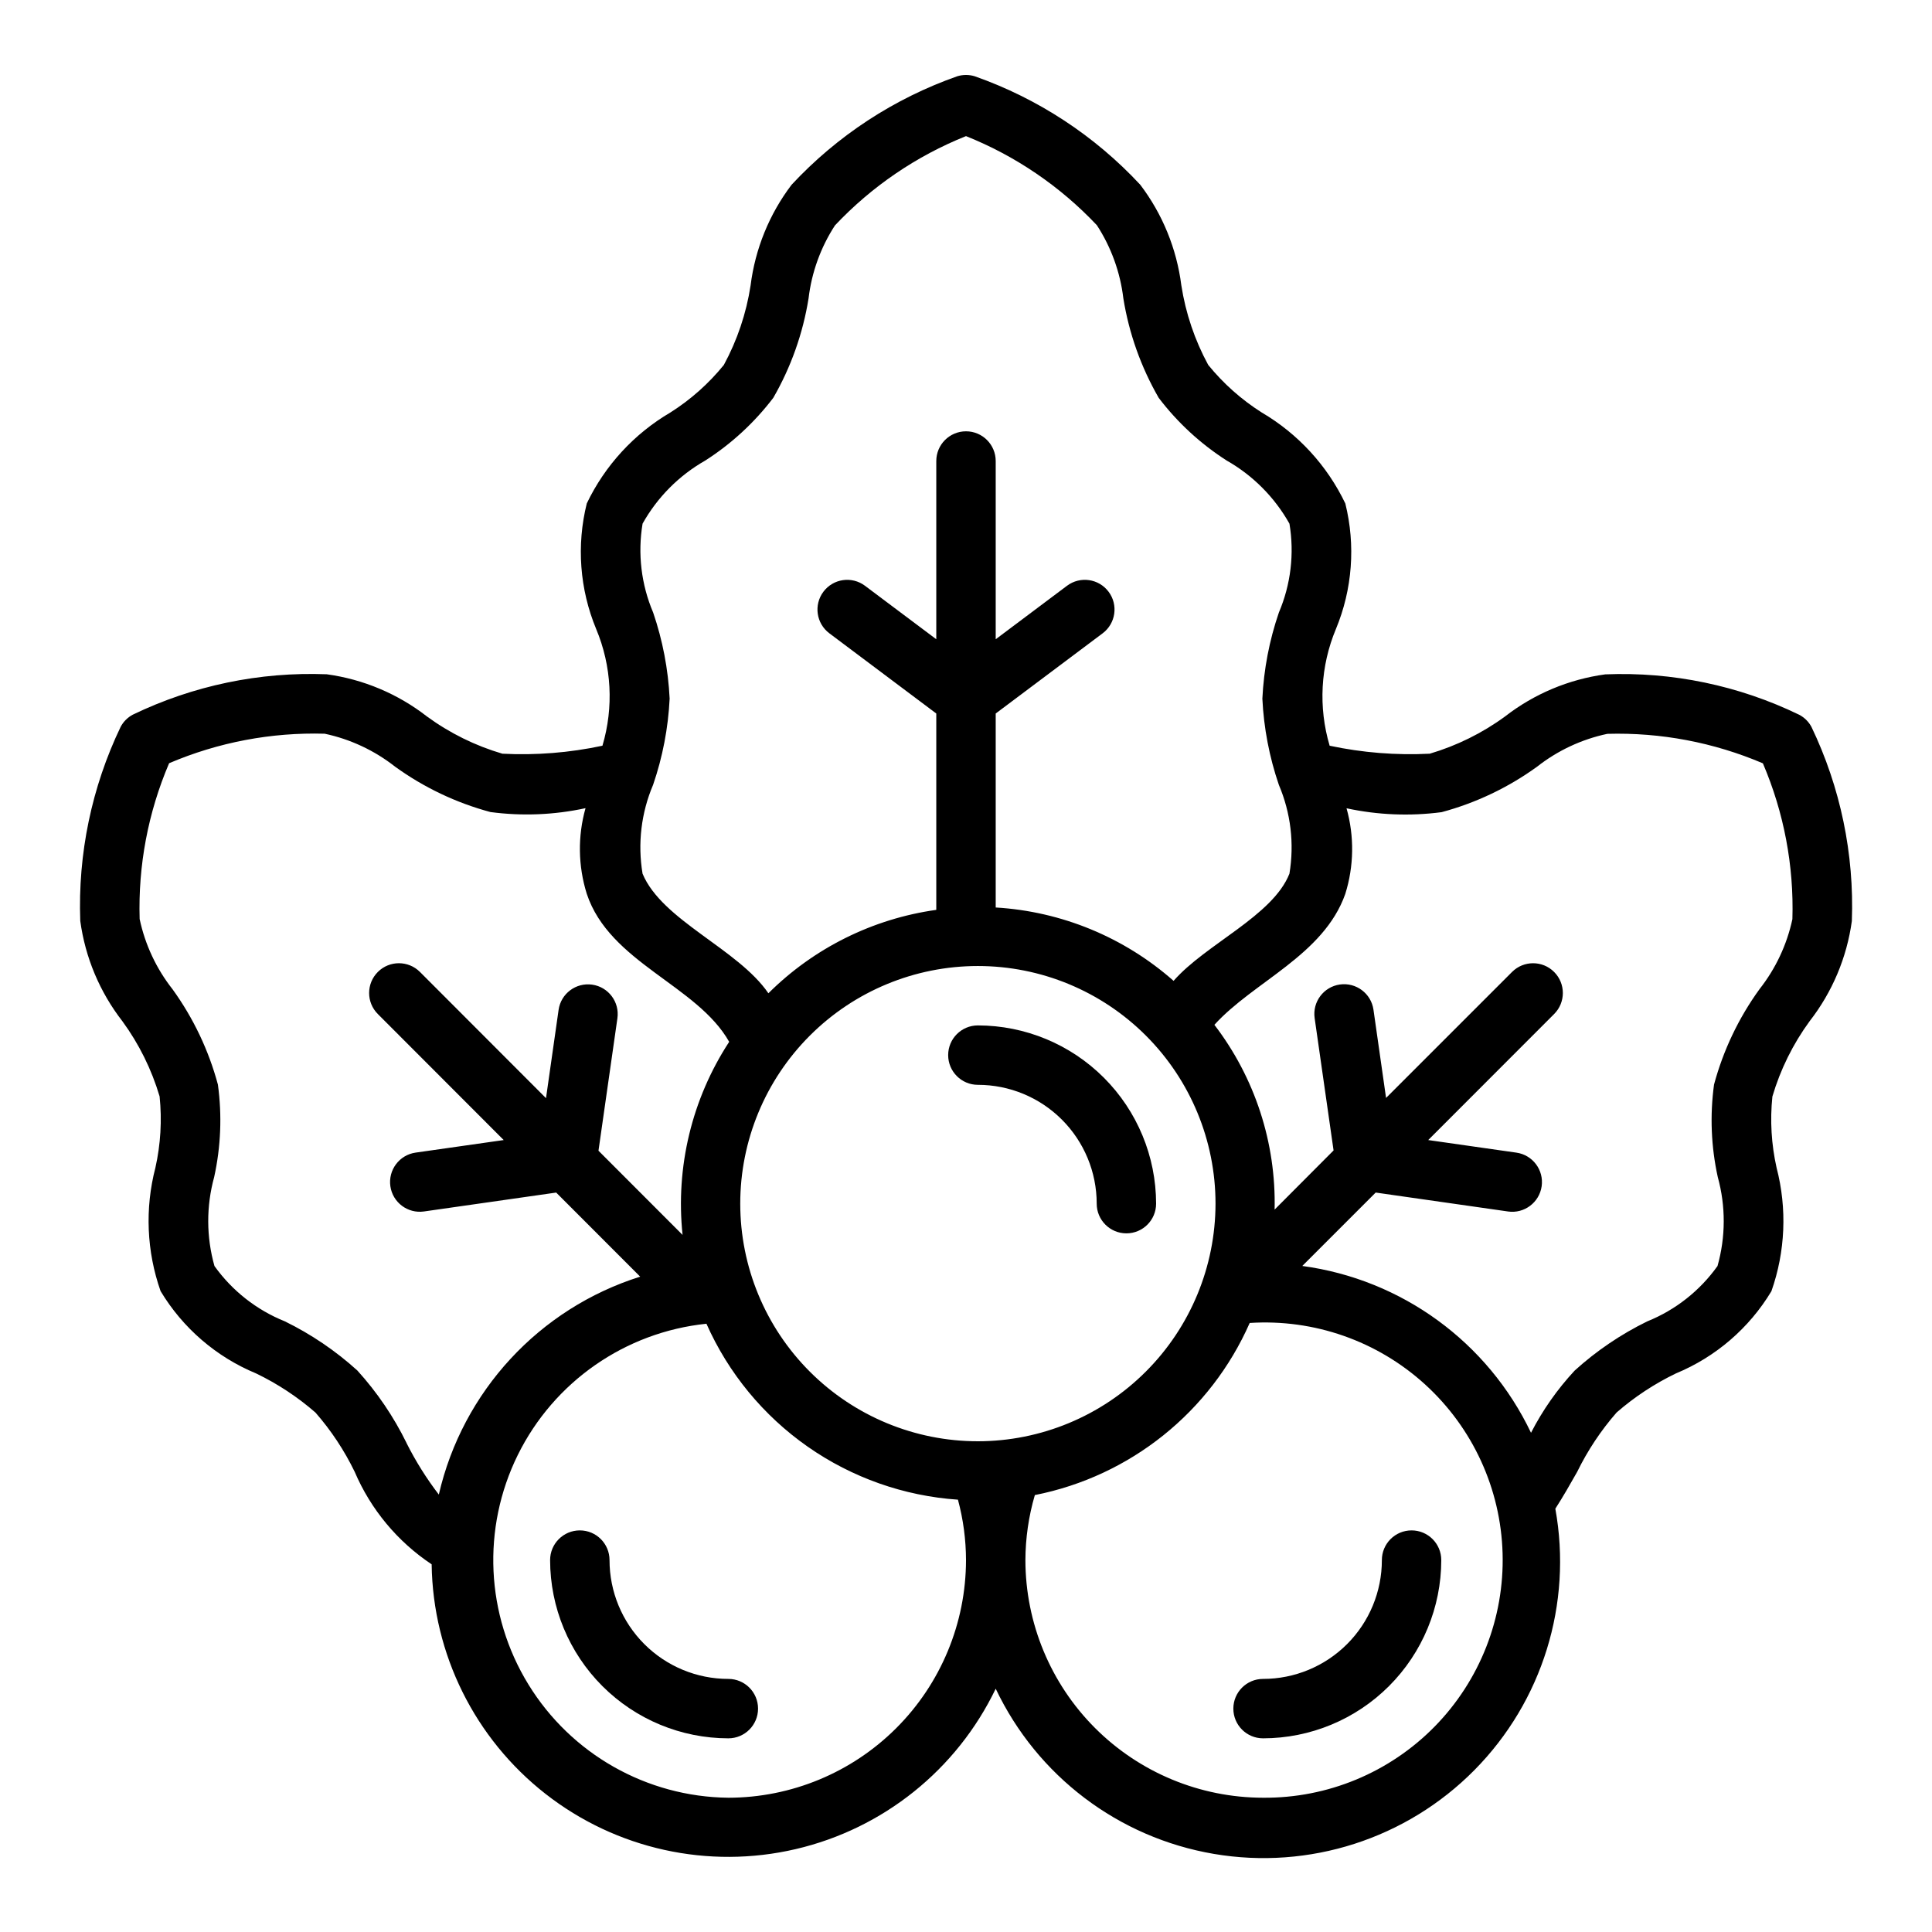 <?xml version="1.0" encoding="UTF-8"?>
<!-- Uploaded to: ICON Repo, www.iconrepo.com, Generator: ICON Repo Mixer Tools -->
<svg fill="#000000" width="800px" height="800px" version="1.1" viewBox="144 144 512 512" xmlns="http://www.w3.org/2000/svg">
 <g>
  <path d="m510.21 557.44c0 8.352-3.316 16.363-9.223 22.266-5.906 5.906-13.914 9.223-22.266 9.223-4.348 0-7.871 3.527-7.871 7.875 0 4.348 3.523 7.871 7.871 7.871 12.523-0.012 24.531-4.992 33.383-13.848 8.855-8.855 13.836-20.863 13.848-33.387 0-4.348-3.523-7.871-7.871-7.871s-7.871 3.523-7.871 7.871z"/>
  <path d="m337.02 588.93c-8.352 0-16.363-3.316-22.266-9.223-5.906-5.902-9.223-13.914-9.223-22.266 0-4.348-3.523-7.871-7.871-7.871-4.348 0-7.875 3.523-7.875 7.871 0.012 12.523 4.992 24.531 13.848 33.387s20.863 13.836 33.387 13.848c4.348 0 7.871-3.523 7.871-7.871 0-4.348-3.523-7.875-7.871-7.875z"/>
  <path d="m620.81 333.42c-15.988-7.754-33.645-11.43-51.395-10.707-9.688 1.32-18.852 5.168-26.57 11.164-6.035 4.41-12.785 7.746-19.953 9.863-8.898 0.449-17.812-0.262-26.523-2.117-3.023-10.191-2.438-21.113 1.66-30.922 4.375-10.535 5.246-22.199 2.496-33.27-4.82-10.07-12.539-18.473-22.168-24.125-5.371-3.406-10.156-7.66-14.168-12.598-3.57-6.57-5.981-13.707-7.125-21.098-1.227-9.68-4.981-18.871-10.879-26.645-12.086-13.008-27.156-22.879-43.91-28.766-1.484-0.445-3.066-0.445-4.551 0-16.766 5.883-31.848 15.754-43.949 28.766-5.906 7.785-9.652 16.996-10.863 26.695-1.133 7.371-3.531 14.496-7.086 21.055-4.008 4.941-8.793 9.195-14.168 12.598-9.621 5.644-17.332 14.035-22.152 24.094-2.758 11.078-1.887 22.746 2.488 33.293 4.102 9.805 4.688 20.73 1.66 30.922-8.707 1.859-17.621 2.574-26.512 2.117-7.184-2.109-13.945-5.449-19.988-9.863-7.715-6.004-16.883-9.863-26.566-11.188-17.75-0.691-35.402 2.984-51.398 10.707-1.363 0.727-2.484 1.844-3.211 3.211-7.684 16.027-11.359 33.68-10.707 51.441 1.312 9.691 5.164 18.863 11.164 26.586 4.406 6.027 7.742 12.77 9.863 19.934 0.652 6.316 0.273 12.695-1.117 18.891-2.809 10.793-2.328 22.18 1.375 32.699 5.883 9.793 14.75 17.438 25.301 21.809 5.691 2.738 10.984 6.227 15.746 10.375 4.144 4.742 7.637 10.016 10.383 15.68 4.269 9.992 11.359 18.52 20.406 24.539 0.328 23.801 11.43 46.176 30.184 60.84 18.75 14.664 43.141 20.043 66.32 14.625 23.184-5.414 42.664-21.043 52.977-42.5 10.984 23.148 32.559 39.484 57.816 43.777 25.258 4.297 51.023-3.992 69.039-22.203 18.016-18.215 26.023-44.07 21.453-69.277 2.055-3.188 3.938-6.496 5.785-9.762 2.777-5.688 6.297-10.98 10.461-15.742 4.754-4.137 10.039-7.617 15.715-10.352 10.547-4.363 19.418-12 25.301-21.785 3.703-10.52 4.184-21.906 1.375-32.699-1.391-6.195-1.77-12.574-1.117-18.891 2.117-7.172 5.453-13.922 9.863-19.957 6.008-7.711 9.867-16.871 11.195-26.551 0.652-17.766-3.019-35.422-10.707-51.453-0.734-1.371-1.863-2.488-3.242-3.211zm-303.72-27.098c-3.156-7.422-4.129-15.594-2.801-23.551 3.91-6.984 9.656-12.766 16.617-16.723 6.938-4.441 13.039-10.07 18.027-16.625 4.691-8.141 7.856-17.07 9.344-26.348 0.816-6.898 3.211-13.516 6.996-19.34 9.719-10.316 21.57-18.395 34.727-23.664 13.137 5.258 24.973 13.316 34.684 23.617 3.789 5.832 6.188 12.457 7.012 19.363 1.496 9.293 4.676 18.234 9.375 26.387 4.984 6.551 11.082 12.172 18.012 16.609 6.965 3.961 12.715 9.75 16.637 16.738 1.328 7.953 0.355 16.125-2.805 23.543-2.527 7.367-4 15.051-4.375 22.828 0.375 7.777 1.848 15.465 4.367 22.832 3.16 7.422 4.133 15.594 2.805 23.551-4.426 11.203-22.199 18.656-30.699 28.395h-0.004c-13.102-11.559-29.695-18.402-47.137-19.441v-51.406l28.34-21.254c3.477-2.609 4.184-7.543 1.574-11.02-2.609-3.481-7.543-4.184-11.023-1.574l-18.891 14.168v-47.23c0-4.348-3.523-7.875-7.871-7.875s-7.875 3.527-7.875 7.875v47.23l-18.895-14.168h0.004c-3.481-2.609-8.414-1.906-11.023 1.574-2.606 3.477-1.902 8.41 1.578 11.02l28.336 21.254v52.035c-16.832 2.359-32.445 10.113-44.492 22.105-8.094-11.809-28.199-19.285-33.355-31.707l0.004-0.004c-1.328-7.953-0.359-16.125 2.801-23.543 2.527-7.367 4-15.051 4.379-22.832-0.379-7.773-1.852-15.453-4.371-22.82zm-65.336 220.11c-3.422-6.992-7.816-13.465-13.047-19.23-5.762-5.227-12.234-9.613-19.223-13.035-7.488-3.008-13.957-8.094-18.648-14.656-2.176-7.707-2.203-15.859-0.078-23.578 1.77-8.043 2.106-16.336 0.992-24.5-2.438-9.078-6.508-17.637-12.012-25.258-4.301-5.457-7.289-11.832-8.73-18.625-0.426-14.168 2.238-28.258 7.809-41.289 13.02-5.555 27.086-8.223 41.234-7.82 6.801 1.445 13.18 4.434 18.648 8.73 7.625 5.516 16.195 9.594 25.285 12.031 8.391 1.113 16.914 0.766 25.188-1.031-2.094 7.43-1.98 15.309 0.324 22.68 6.055 18.293 29.238 24.199 37.746 39.242-9.883 15.125-14.242 33.195-12.352 51.168l-22.285-22.309 5.016-35.102v-0.004c0.613-4.301-2.375-8.289-6.68-8.906-4.305-0.613-8.293 2.375-8.906 6.68l-3.336 23.402-33.402-33.445c-3.082-3.082-8.078-3.086-11.16-0.004-3.082 3.078-3.086 8.074-0.004 11.156l33.355 33.395-23.348 3.328h-0.004c-4.305 0.617-7.297 4.606-6.684 8.914 0.617 4.305 4.606 7.297 8.914 6.684l35.031-5.008 22.262 22.285h-0.004c-26.766 8.43-47.07 30.402-53.363 57.75-3.269-4.269-6.133-8.832-8.547-13.637zm85.27 93.984c-21.648-0.23-41.656-11.566-52.984-30.012-11.332-18.445-12.395-41.414-2.816-60.828 9.582-19.41 28.457-32.543 49.988-34.773 5.82 13.102 15.098 24.367 26.844 32.582 11.746 8.215 25.512 13.07 39.809 14.043 1.406 5.223 2.125 10.605 2.137 16.012-0.02 16.699-6.66 32.707-18.469 44.512-11.805 11.805-27.812 18.445-44.508 18.465zm66.125-94.465c-16.703 0-32.723-6.633-44.531-18.445-11.812-11.809-18.445-27.828-18.445-44.527 0-16.703 6.633-32.723 18.445-44.531 11.809-11.812 27.828-18.445 44.531-18.445 16.703 0 32.719 6.633 44.531 18.445 11.809 11.809 18.445 27.828 18.445 44.531-0.02 16.695-6.66 32.703-18.469 44.508-11.805 11.809-27.812 18.449-44.508 18.465zm75.57 94.465c-16.695-0.02-32.703-6.66-44.512-18.465-11.805-11.805-18.445-27.812-18.465-44.512 0.023-5.832 0.863-11.633 2.504-17.23 25.289-4.996 46.543-22.023 56.938-45.609 17.066-1.105 33.848 4.777 46.488 16.297s20.051 27.684 20.531 44.777c0.48 17.098-6.012 33.652-17.984 45.863-11.973 12.211-28.398 19.023-45.5 18.879zm131.54-214.24c-5.508 7.617-9.582 16.176-12.023 25.25-1.113 8.164-0.777 16.457 0.992 24.5 2.129 7.719 2.106 15.875-0.07 23.586-4.684 6.566-11.148 11.656-18.633 14.672-6.988 3.422-13.461 7.809-19.223 13.035-4.594 4.941-8.484 10.484-11.566 16.484-11.445-24.023-34.238-40.652-60.613-44.211l19.453-19.453 35.07 5.016v0.004c4.305 0.613 8.293-2.379 8.91-6.684 0.613-4.309-2.379-8.297-6.684-8.914l-23.379-3.336 33.367-33.395c3.082-3.078 3.082-8.074 0-11.152-3.078-3.082-8.074-3.082-11.152 0l-33.387 33.387-3.336-23.379v-0.004c-0.617-4.305-4.606-7.293-8.91-6.68-4.301 0.617-7.293 4.602-6.68 8.906l5.016 35.07-15.625 15.676c0.414-17.664-5.215-34.938-15.957-48.965 10.367-11.453 28.945-18.43 34.684-34.684 2.309-7.379 2.422-15.266 0.332-22.703 8.273 1.785 16.797 2.133 25.191 1.031 9.086-2.441 17.652-6.516 25.277-12.031 5.465-4.297 11.844-7.285 18.648-8.727 14.145-0.402 28.207 2.266 41.223 7.816 5.578 13.031 8.246 27.125 7.82 41.297-1.457 6.781-4.449 13.141-8.746 18.586z"/>
  <path d="m450.38 462.98c-0.016-12.523-4.996-24.531-13.848-33.383-8.855-8.855-20.863-13.836-33.383-13.852-4.348 0-7.875 3.523-7.875 7.871 0 4.348 3.527 7.875 7.875 7.875 8.352 0 16.359 3.316 22.266 9.223 5.902 5.902 9.223 13.914 9.223 22.266 0 4.348 3.523 7.871 7.871 7.871 4.348 0 7.871-3.523 7.871-7.871z"/>
 </g>
</svg>